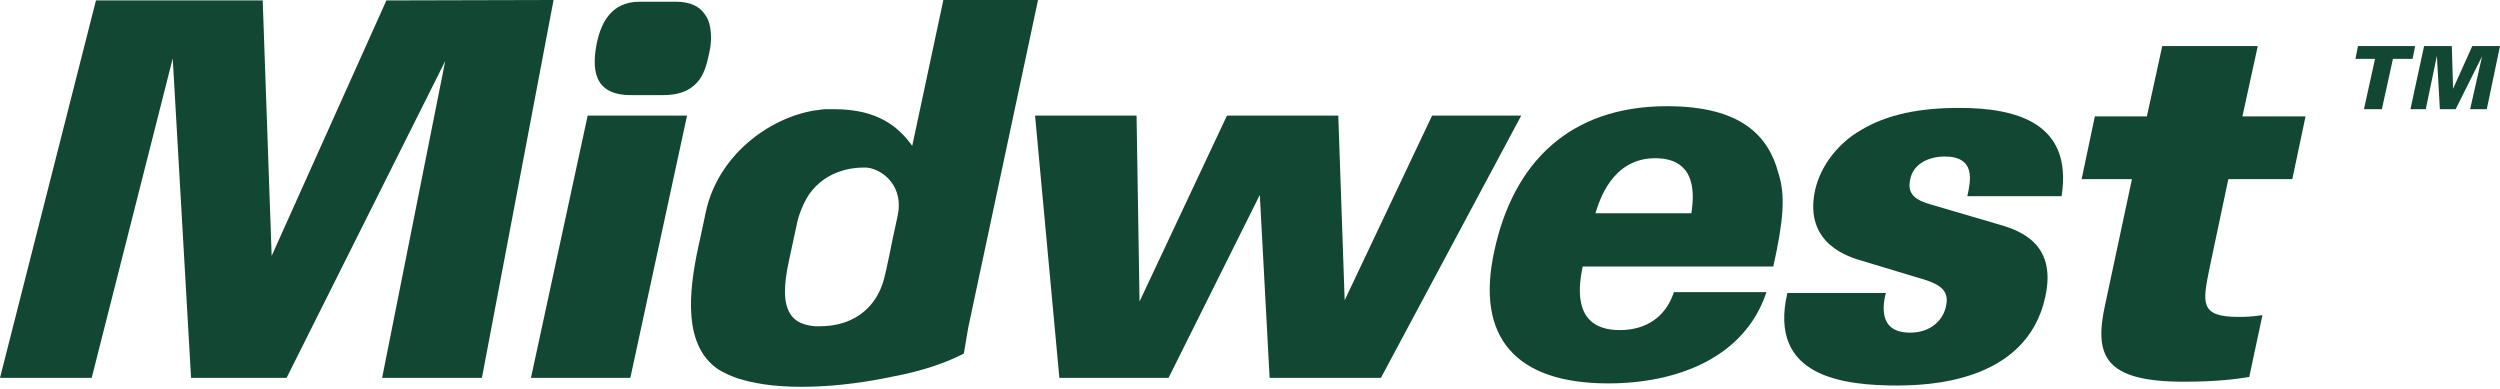 <?xml version="1.0" encoding="UTF-8"?> <svg xmlns="http://www.w3.org/2000/svg" xmlns:xlink="http://www.w3.org/1999/xlink" version="1.1" id="Layer_1" x="0px" y="0px" width="586.2px" height="91.1px" viewBox="0 0 586.2 91.1" xml:space="preserve"> <polygon fill="#124734" points="556.9,13.8 552.3,13.8 552.9,10.8 566.3,10.8 565.7,13.8 561.1,13.8 558.5,25.6 554.3,25.6 "></polygon> <polygon fill="#124734" points="579.7,10.8 575.2,20.8 574.9,10.8 568.4,10.8 568.4,10.8 565.2,25.6 568.8,25.6 571.4,13.1 572.1,25.6 575.8,25.6 582,13.2 579.2,25.6 583.1,25.6 586.2,10.8 "></polygon> <polygon fill="#124734" points="90.6,0.1 63.7,60 61.6,0.1 22.5,0.1 0,88.6 21.5,88.6 40.5,13.7 44.8,88.6 67.2,88.6 104.4,14.3 89.6,88.6 113,88.6 129.8,0 "></polygon> <polygon fill="#124734" points="147.8,88.6 161.1,27.1 137.8,27.1 124.5,88.6 "></polygon> <polygon fill="#124734" points="248.4,88.6 274,88.6 295.4,45.7 297.7,88.6 323.8,88.6 356.7,27.1 335.8,27.1 315.3,70.4 313.8,27.1 287.7,27.1 267.2,70.7 266.5,27.1 242.7,27.1 "></polygon> <g> <defs> <rect id="SVGID_1_" y="0" width="586.2" height="91.1"></rect> </defs> <clipPath id="SVGID_2_"> <use xlink:href="#SVGID_1_" overflow="visible"></use> </clipPath> <path clip-path="url(#SVGID_2_)" fill="#124734" d="M396.6,50h-22.5c0.9-2.9,3.9-12.9,14-12.9C398.3,37.1,397.1,46.4,396.6,50 M390.9,24.9c-23,0-36.1,13.4-40.5,33.9c-4.5,20.3,5,31.1,26.7,31.1c16.1,0,32-6,37.1-21.4h-21.7c-1.9,5.8-6.5,8.9-12.7,8.9 c-11.9,0-9.3-11.6-8.7-14.9h44.7c2.4-10.8,2.9-16.7,1.2-21.9C414.7,31.9,408.3,24.9,390.9,24.9L390.9,24.9z"></path> <path clip-path="url(#SVGID_2_)" fill="#124734" d="M479.6,69.5c2.6-12-5.3-15.3-11-16.9L452.9,48c-3.5-1-5.8-2.3-5-5.9 c0.7-3.8,4.5-5.4,8.1-5.4s5.2,1.4,5.7,3.3c0.5,1.8,0,4.2-0.4,6h22.1c2.7-17.2-10.6-20.7-24-20.7c-9.2,0-17,1.5-23.2,5.3 c-4.7,2.7-9.2,7.8-10.6,14c-2.7,12.6,7.9,15.7,11.5,16.7l11.9,3.6c5,1.4,8.3,2.6,7.3,6.9c-0.5,2.7-3.1,6.2-8.4,6.2 c-4,0-5.5-1.8-6-3.8c-0.5-2.1,0-4.4,0.3-5.5h-23.1c-4.6,19.8,13.3,21.7,26,21.7C450.7,90.3,475.2,90.3,479.6,69.5L479.6,69.5z"></path> <path clip-path="url(#SVGID_2_)" fill="#124734" d="M522.5,42h15l3.1-14.7h-14.8l3.6-16.5H507l-1.5,6.9l-2.1,9.6h-12.2L488.1,42 h11.8l-6.3,29.5c-2.6,11.9-0.2,18,18.4,18c7.9,0,12.2-0.6,15.4-1.1l3.1-14.5c-2.9,0.4-4,0.4-5.8,0.4c-8.9,0-8.2-3.4-6.7-11 L522.5,42L522.5,42z"></path> <path clip-path="url(#SVGID_2_)" fill="#124734" d="M210.5,50.5c-1.1,5-1.4,6.5-2,9.5c-0.3,1.2-0.5,2.6-1,4.5 c-1,4.7-3.7,8.6-8.2,10.6c-2,0.9-4.4,1.4-7.1,1.4c-0.4,0-0.7,0-1,0c-2.8-0.2-4.8-1.1-5.9-2.9c-1.6-2.5-1.6-6.6-0.3-12.5 c2.3-10.6,1.3-6.1,1.9-8.8c0.2-1,0.5-1.9,0.8-2.7c0.6-1.5,1.2-2.8,2-4c3.9-5.6,10.1-6.3,12.5-6.3h0.2c0.1,0,0.2,0,0.3,0 c0.1,0,0.2,0,0.3,0c0.1,0,0.2,0,0.3,0C207.4,39.8,211.9,44,210.5,50.5L210.5,50.5z M226,82.9l1-5.9c0.3-1.3,0.5-2.5,0.8-3.8 l15.6-73.2h-22.2l-7.3,34.2c-3.1-4.3-7.9-8.6-18.3-8.6c-0.5,0-1,0-1.5,0c-0.5,0-1.1,0-1.6,0.1c-0.2,0-0.4,0.1-0.6,0.1 c-0.3,0-0.6,0.1-0.9,0.1c-10.9,1.8-22.7,10.7-25.5,23.8c-2.9,13.7-0.8,3.8-1.7,7.9c-2.4,11.1-3.6,23.4,4.6,29 c1.3,0.8,2.8,1.5,4.5,2.1c0.2,0.1,0.5,0.1,0.7,0.2l0,0c9.4,2.9,23.6,2,35.7-0.6C215.9,87.1,221.8,85.1,226,82.9 C226,82.9,226,82.9,226,82.9L226,82.9z"></path> <path clip-path="url(#SVGID_2_)" fill="#124734" d="M166.3,12.4c0.4-1.6,0.6-3.9,0.2-6.1c-0.2-1.1-0.6-2.1-1.2-2.9 c-1.2-1.8-3.3-3-6.8-3H150c-6.7,0-9,5-10,9.4c-1.3,6.3-0.9,12.5,7.9,12.5h7.6C164.5,22.3,165.5,16,166.3,12.4L166.3,12.4z"></path> </g> </svg> 